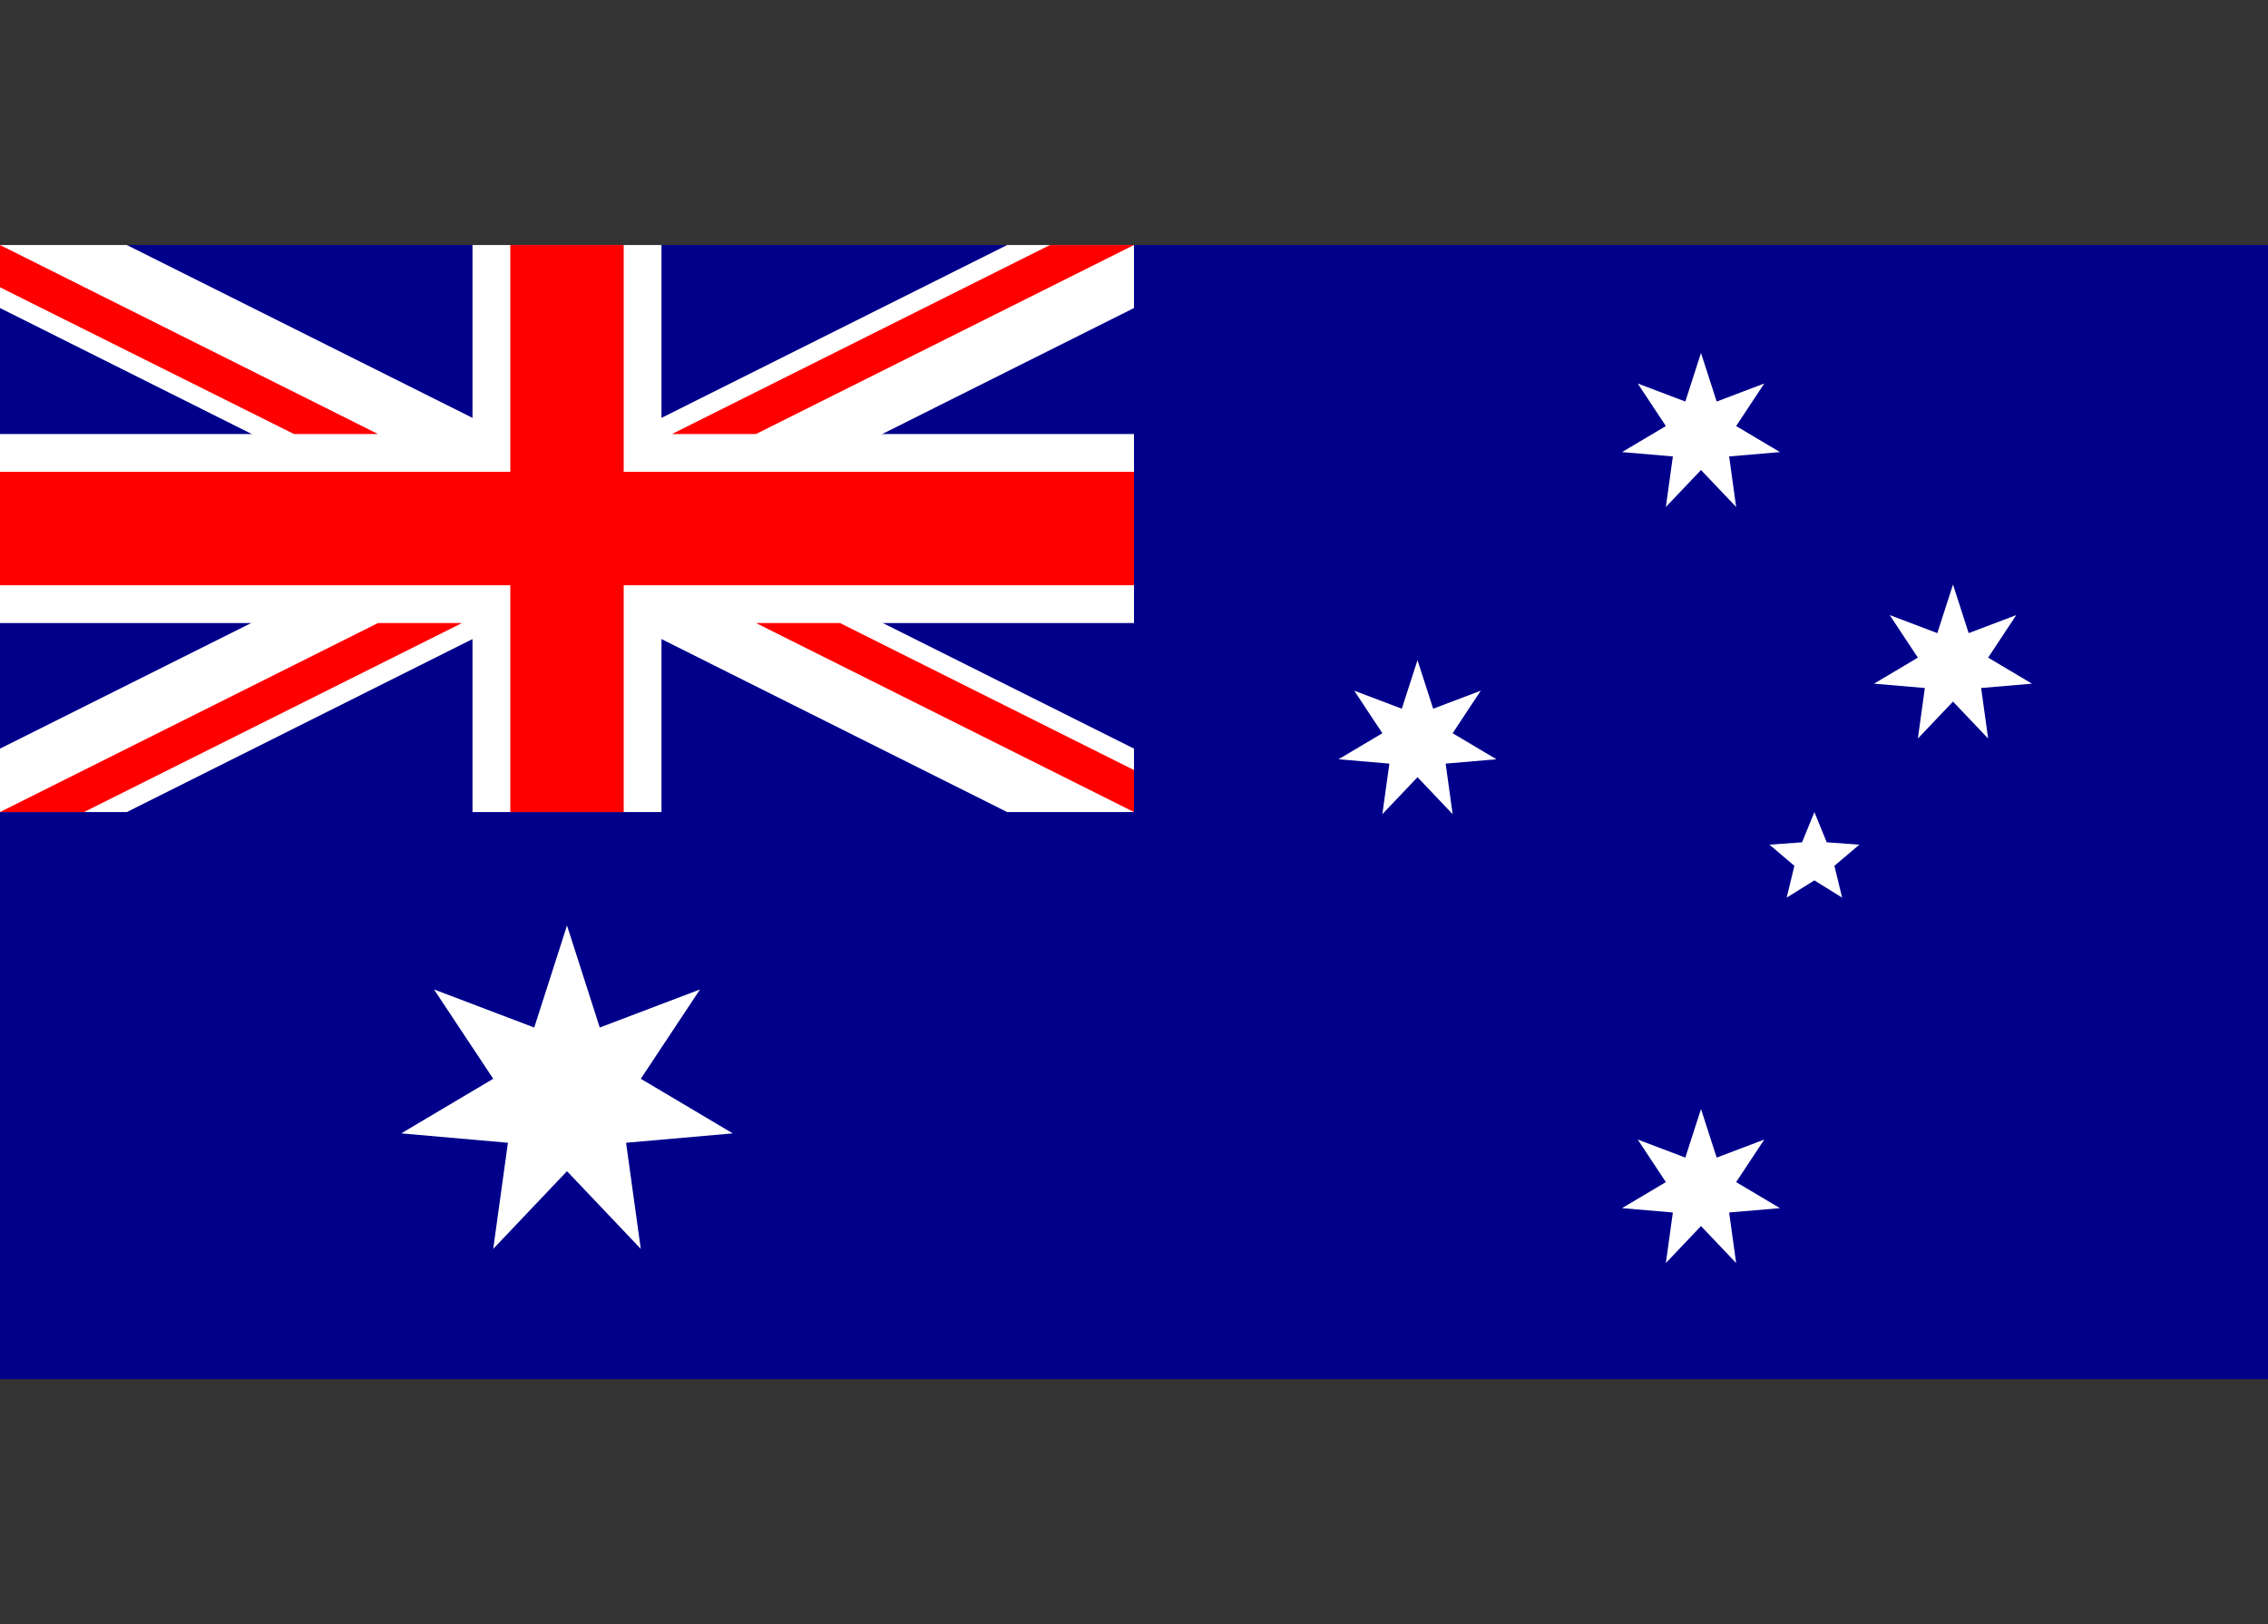 <svg id="flags" xmlns="http://www.w3.org/2000/svg" viewBox="0 0 162 116"><rect x="0" y="0" width="162" height="116" fill="#333333" stroke="none"/><defs><style>.cls-1{fill:#00008b;}.cls-2{fill:#fff;}.cls-3{fill:red;}</style></defs><title>aus</title><g id="AUSTRALIA"><path class="cls-1" d="M0,17.5H162v81H0Z"/><g id="Commonwealth_Star" data-name="Commonwealth Star"><polygon id="Star7" class="cls-2" points="40.5 66.1 42.84 73.39 50 70.67 45.77 77.05 52.34 80.95 44.72 81.62 45.77 89.2 40.5 83.65 35.23 89.2 36.28 81.62 28.66 80.95 35.23 77.05 31 70.67 38.16 73.39 40.5 66.1"/></g><g id="Star_Alpha_Crucis" data-name="Star Alpha Crucis"><polygon id="Star7-2" data-name="Star7" class="cls-2" points="121.5 79.21 122.62 82.68 126.02 81.39 124.01 84.43 127.14 86.29 123.51 86.6 124.01 90.21 121.5 87.57 118.99 90.21 119.49 86.6 115.86 86.29 118.99 84.43 116.98 81.39 120.38 82.68 121.5 79.21"/></g><g id="Star_Beta_Crucis" data-name="Star Beta Crucis"><polygon id="Star7-3" data-name="Star7" class="cls-2" points="101.25 47.15 102.37 50.62 105.77 49.33 103.76 52.37 106.89 54.23 103.26 54.54 103.76 58.15 101.25 55.51 98.74 58.15 99.24 54.54 95.61 54.23 98.74 52.37 96.73 49.33 100.13 50.62 101.25 47.15"/></g><g id="Star_Gamma_Crucis" data-name="Star Gamma Crucis"><polygon id="Star7-4" data-name="Star7" class="cls-2" points="121.5 25.21 122.62 28.68 126.02 27.39 124.01 30.43 127.14 32.29 123.51 32.6 124.01 36.21 121.5 33.57 118.99 36.21 119.49 32.6 115.86 32.29 118.99 30.43 116.98 27.39 120.38 28.68 121.5 25.21"/></g><g id="Star_Delta_Crucis" data-name="Star Delta Crucis"><polygon id="Star7-5" data-name="Star7" class="cls-2" points="139.5 41.75 140.62 45.22 144.02 43.93 142.01 46.97 145.14 48.83 141.51 49.14 142.01 52.75 139.5 50.11 136.99 52.75 137.49 49.14 133.86 48.83 136.99 46.97 134.98 43.93 138.38 45.22 139.5 41.75"/></g><g id="Star_Epsilon_Crucis" data-name="Star Epsilon Crucis"><polygon id="Star5" class="cls-2" points="129.6 58 130.48 60.16 132.81 60.33 131.03 61.84 131.58 64.11 129.6 62.88 127.62 64.11 128.17 61.84 126.39 60.33 128.72 60.16 129.6 58"/></g><path id="White_Cross" data-name="White Cross" class="cls-2" d="M33.75,17.5h13.5V31H81V44.5H47.25V58H33.75V44.5H0V31H33.75Z"/><path id="White_Diagonal" data-name="White Diagonal" class="cls-2" d="M0,17.5H9.06L81,53.47V58H71.94L0,22Z"/><g id="White_Diagonal_Flipped" data-name="White Diagonal Flipped"><path id="White_Diagonal-2" data-name="White Diagonal" class="cls-2" d="M81,17.5H71.94L0,53.47V58H9.06L81,22Z"/></g><path id="Red_Cross" data-name="Red Cross" class="cls-3" d="M36.45,17.5h8.1V33.7H81v8.1H44.55V58h-8.1V41.8H0V33.7H36.45Z"/><path id="Red_Diagonals" data-name="Red Diagonals" class="cls-3" d="M0,17.5,27,31H21L0,20.52Zm81,0H75L48,31h6Z"/><g id="Red_Diagonals_Rotated" data-name="Red Diagonals Rotated"><path id="Red_Diagonals-2" data-name="Red Diagonals" class="cls-3" d="M81,58,54,44.5h6L81,55ZM0,58H6L33,44.5H27Z"/></g></g></svg>